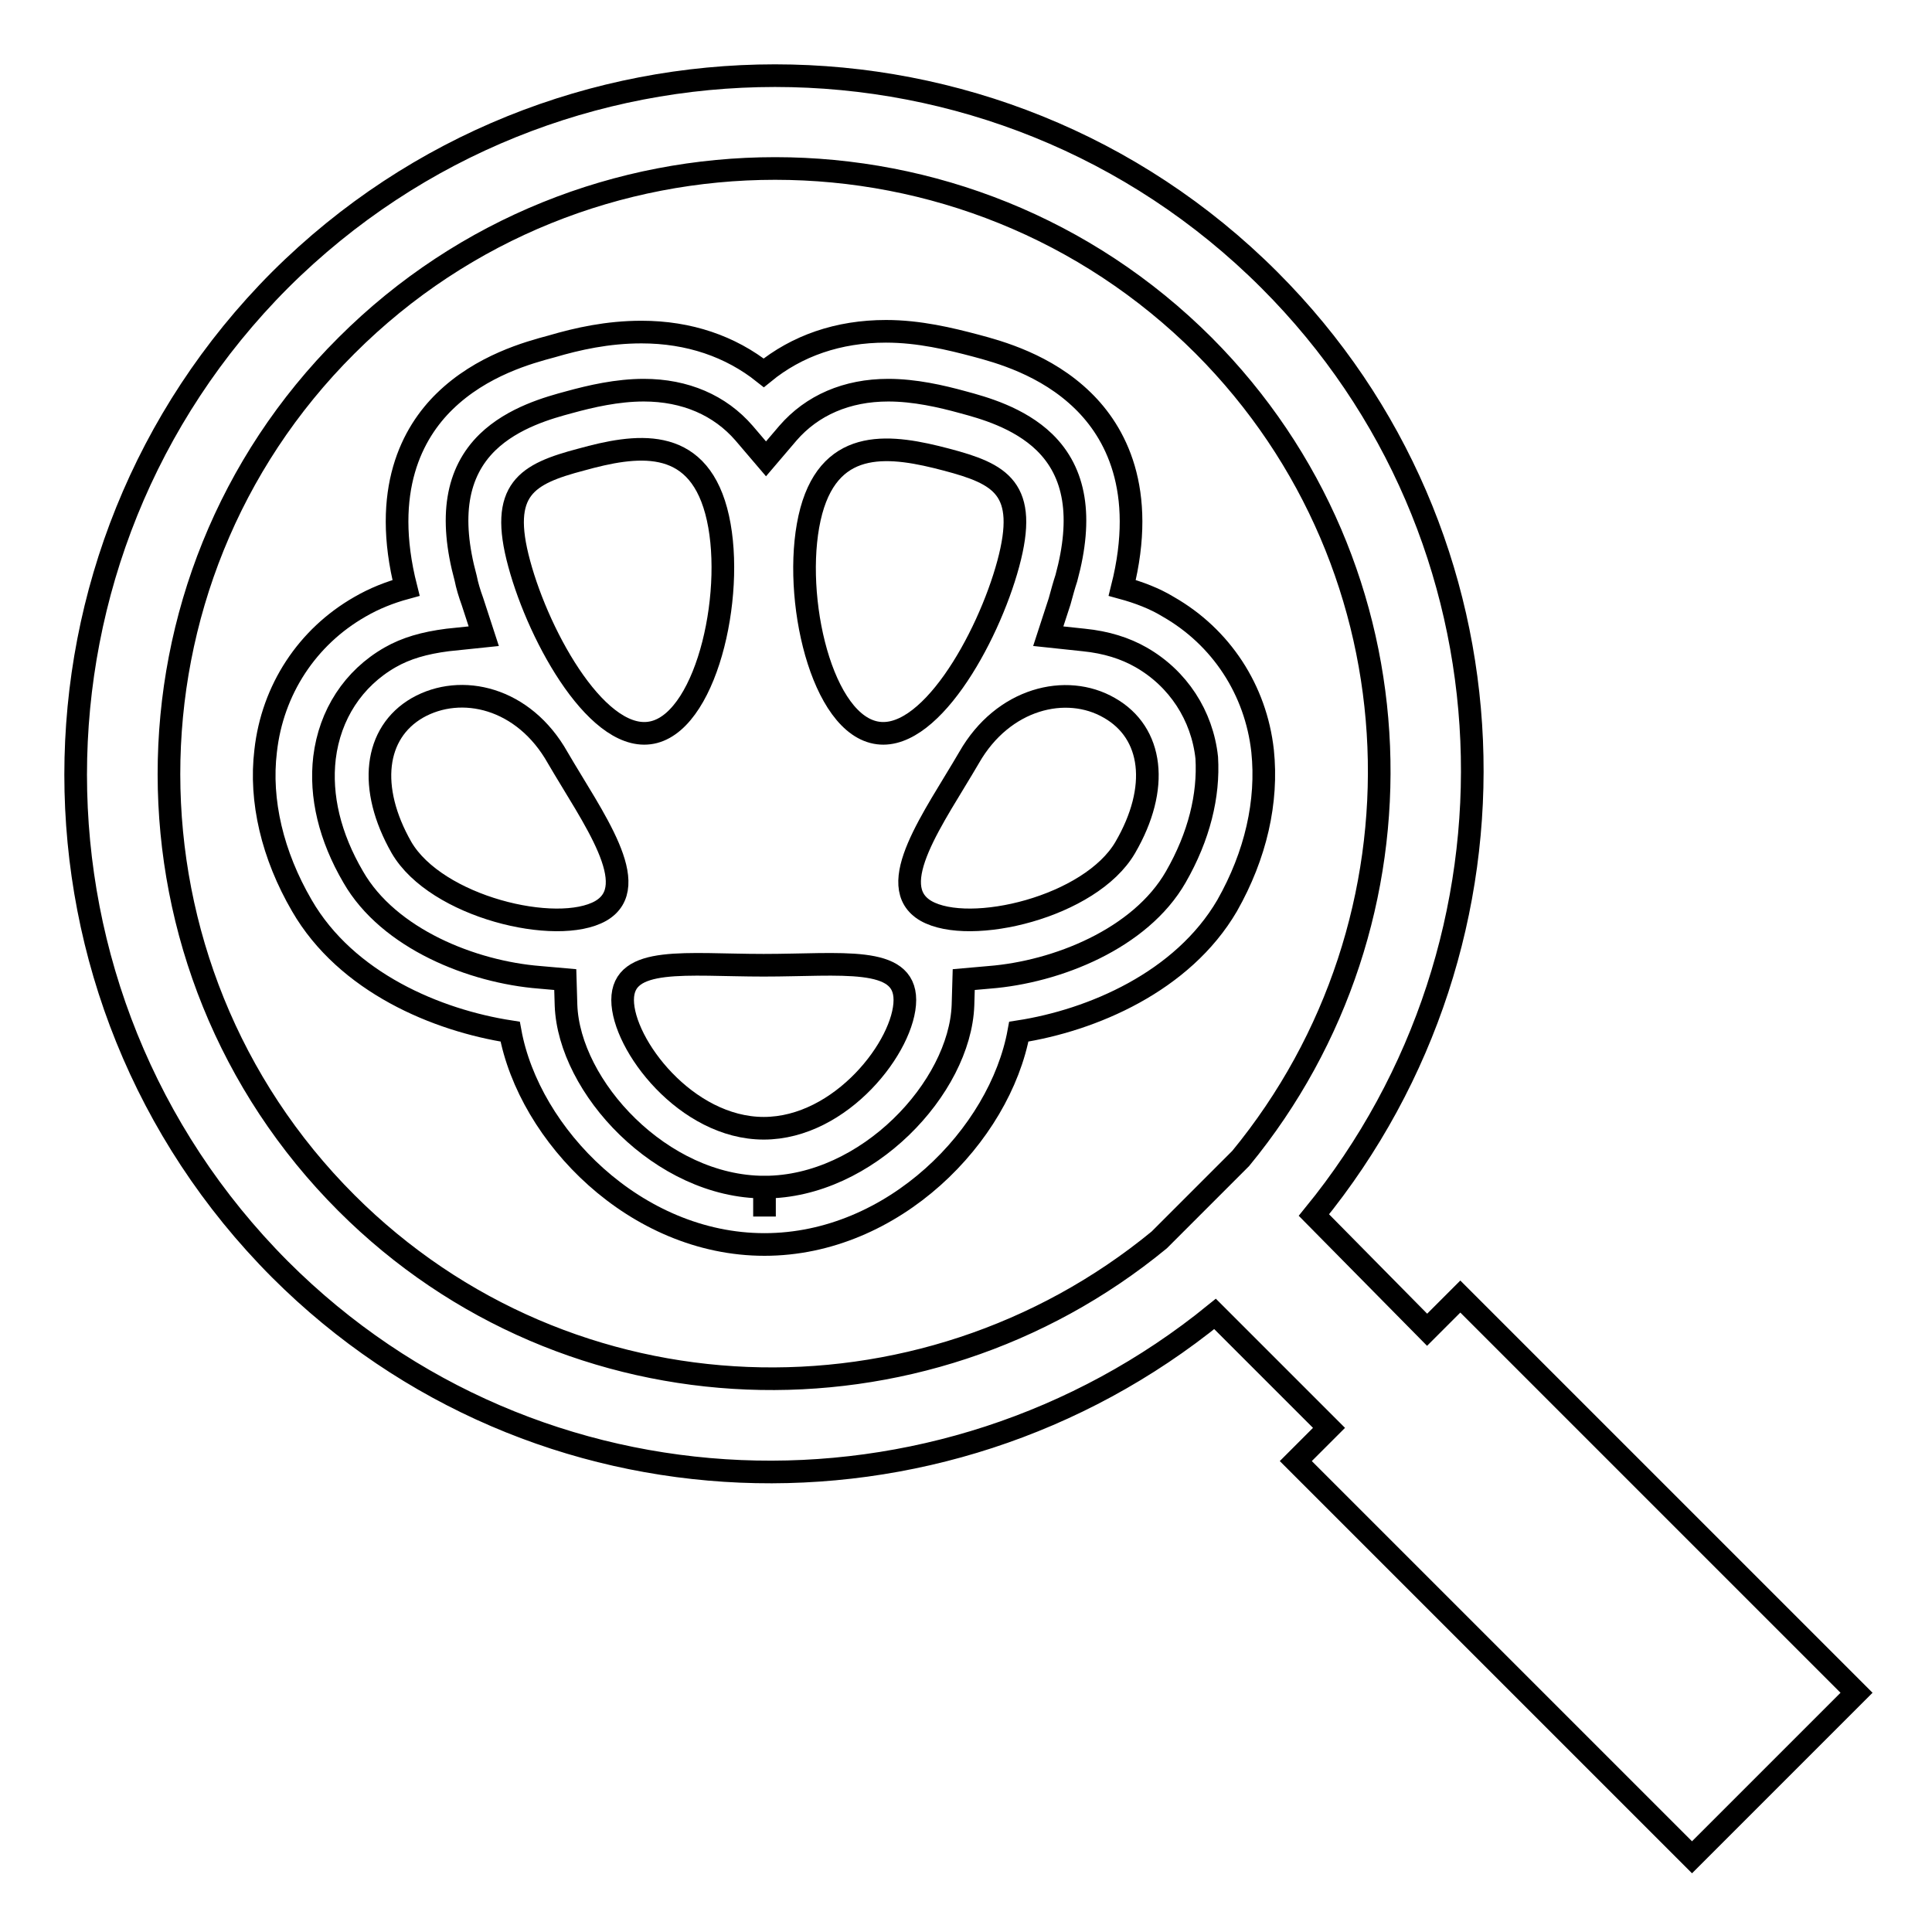 <?xml version="1.0" encoding="utf-8"?>
<!-- Svg Vector Icons : http://www.onlinewebfonts.com/icon -->
<!DOCTYPE svg PUBLIC "-//W3C//DTD SVG 1.1//EN" "http://www.w3.org/Graphics/SVG/1.1/DTD/svg11.dtd">
<svg version="1.1" xmlns="http://www.w3.org/2000/svg" xmlns:xlink="http://www.w3.org/1999/xlink" x="0px" y="0px" viewBox="0 0 256 256" enable-background="new 0 0 256 256" xml:space="preserve">
<g><g><g><g><g><path stroke-width="3" fill-opacity="0" stroke="#000000"  d="M167.3,99.5c-0.9-8.1-5.5-15.1-12.5-19.1c-1.8-1.1-3.9-1.9-6.1-2.5c3.3-13.1-1-20.7-5.2-24.8c-4.9-4.8-11.2-6.5-14.2-7.3c-3.4-0.9-7.5-1.9-11.9-1.9c-6.3,0-11.8,1.9-16.2,5.5C96.8,45.9,91.3,44,85,44c-4.5,0-8.5,0.9-11.9,1.9c-3,0.8-9.3,2.5-14.2,7.3c-4.2,4.1-8.4,11.7-5.1,24.7c-2.2,0.6-4.2,1.4-6.1,2.5c-7,4-11.6,11-12.5,19.1c-0.8,6.6,0.9,13.8,4.8,20.5c5.9,10.2,17.9,15.2,27.6,16.7c2.5,13.7,16.6,28.2,33.7,28.2c17.1,0,31.2-14.5,33.7-28.2c9.7-1.5,21.7-6.6,27.6-16.7C166.4,113.3,168,106.2,167.3,99.5z M155.8,116.2c-4.7,8.2-15.8,12.6-24.7,13.3l-3.4,0.3l-0.1,3.4c-0.4,10.9-12.7,24.1-26.3,24.1v3.9v-3.9c-13.7,0-25.9-13.3-26.3-24.1l-0.1-3.4l-3.4-0.3c-8.9-0.7-20-5.1-24.7-13.3c-3.1-5.3-4.4-10.7-3.8-15.8c0.7-5.7,3.8-10.5,8.7-13.3c2.1-1.2,4.5-1.9,7.6-2.3l4.8-0.5l-1.5-4.6c-0.4-1.1-0.7-2.1-0.9-3.1c-2.2-8.1-1.2-14,2.9-18c3.4-3.3,8.2-4.6,10.8-5.3c2.9-0.8,6.4-1.6,9.9-1.6c5.5,0,10.1,2,13.3,5.7l2.9,3.4l2.9-3.4c3.2-3.7,7.8-5.7,13.3-5.7c3.5,0,7,0.8,9.9,1.6c2.6,0.7,7.4,2,10.8,5.3c4.1,4,5.1,9.9,2.9,18c-0.3,0.9-0.6,2-0.9,3.1l-1.5,4.6l4.7,0.5c3,0.3,5.5,1.1,7.6,2.3c4.9,2.8,8.1,7.7,8.7,13.3C160.2,105.4,158.9,110.8,155.8,116.2z"/><path stroke-width="3" fill-opacity="0" stroke="#000000"  d="M115.7,97c7.2,1.9,15.2-12.3,17.9-22.3c2.7-10-1-11.9-8.2-13.8c-7.2-1.9-15.2-3.1-17.9,6.8C104.8,77.7,108.4,95.1,115.7,97z"/><path stroke-width="3" fill-opacity="0" stroke="#000000"  d="M101.2,127.9c-10.3,0-18.7-1.3-18.7,4.6s8.4,17,18.7,17s18.7-11,18.7-17C119.9,126.6,111.5,127.9,101.2,127.9z"/><path stroke-width="3" fill-opacity="0" stroke="#000000"  d="M86.7,97c7.2-1.9,10.9-19.3,8.2-29.3c-2.7-10-10.7-8.8-17.9-6.8c-7.2,1.9-10.9,3.9-8.2,13.8C71.5,84.7,79.5,98.9,86.7,97z"/><path stroke-width="3" fill-opacity="0" stroke="#000000"  d="M55.3,93.8c-5.7,3.3-6.6,10.6-2.1,18.5c4.6,7.9,20.6,11.7,26.4,8.4c5.7-3.3-1.1-12.4-5.7-20.3C69.4,92.4,61.1,90.5,55.3,93.8z"/><path stroke-width="3" fill-opacity="0" stroke="#000000"  d="M147,93.8c-5.7-3.3-14.1-1.3-18.6,6.6c-4.6,7.9-11.4,17-5.7,20.3c5.8,3.3,21.8-0.5,26.4-8.4C153.7,104.4,152.8,97.1,147,93.8z"/></g><path stroke-width="3" fill-opacity="0" stroke="#000000"  d="M168.2,37.1C132.1,1,73.3,1,37.1,37.1C1,73.3,1,132,37.1,168.2c33.9,33.9,87.5,35.5,123.9,5.9l15.1,15.1l-4.4,4.4l52.5,52.5l21.8-21.8l-52.5-52.5l-4.4,4.4L174.1,161C203.8,124.6,202.1,71,168.2,37.1z M164.4,153.5l-10.8,10.8c-31.5,25.9-78.2,24.6-107.7-4.9c-31.3-31.3-31.4-82.3,0-113.6c31.3-31.3,82.3-31.3,113.6,0C188.9,75.3,190.3,122,164.4,153.5z"/></g></g><g></g><g></g><g></g><g></g><g></g><g></g><g></g><g></g><g></g><g></g><g></g><g></g><g></g><g></g><g></g></g></g>
</svg>